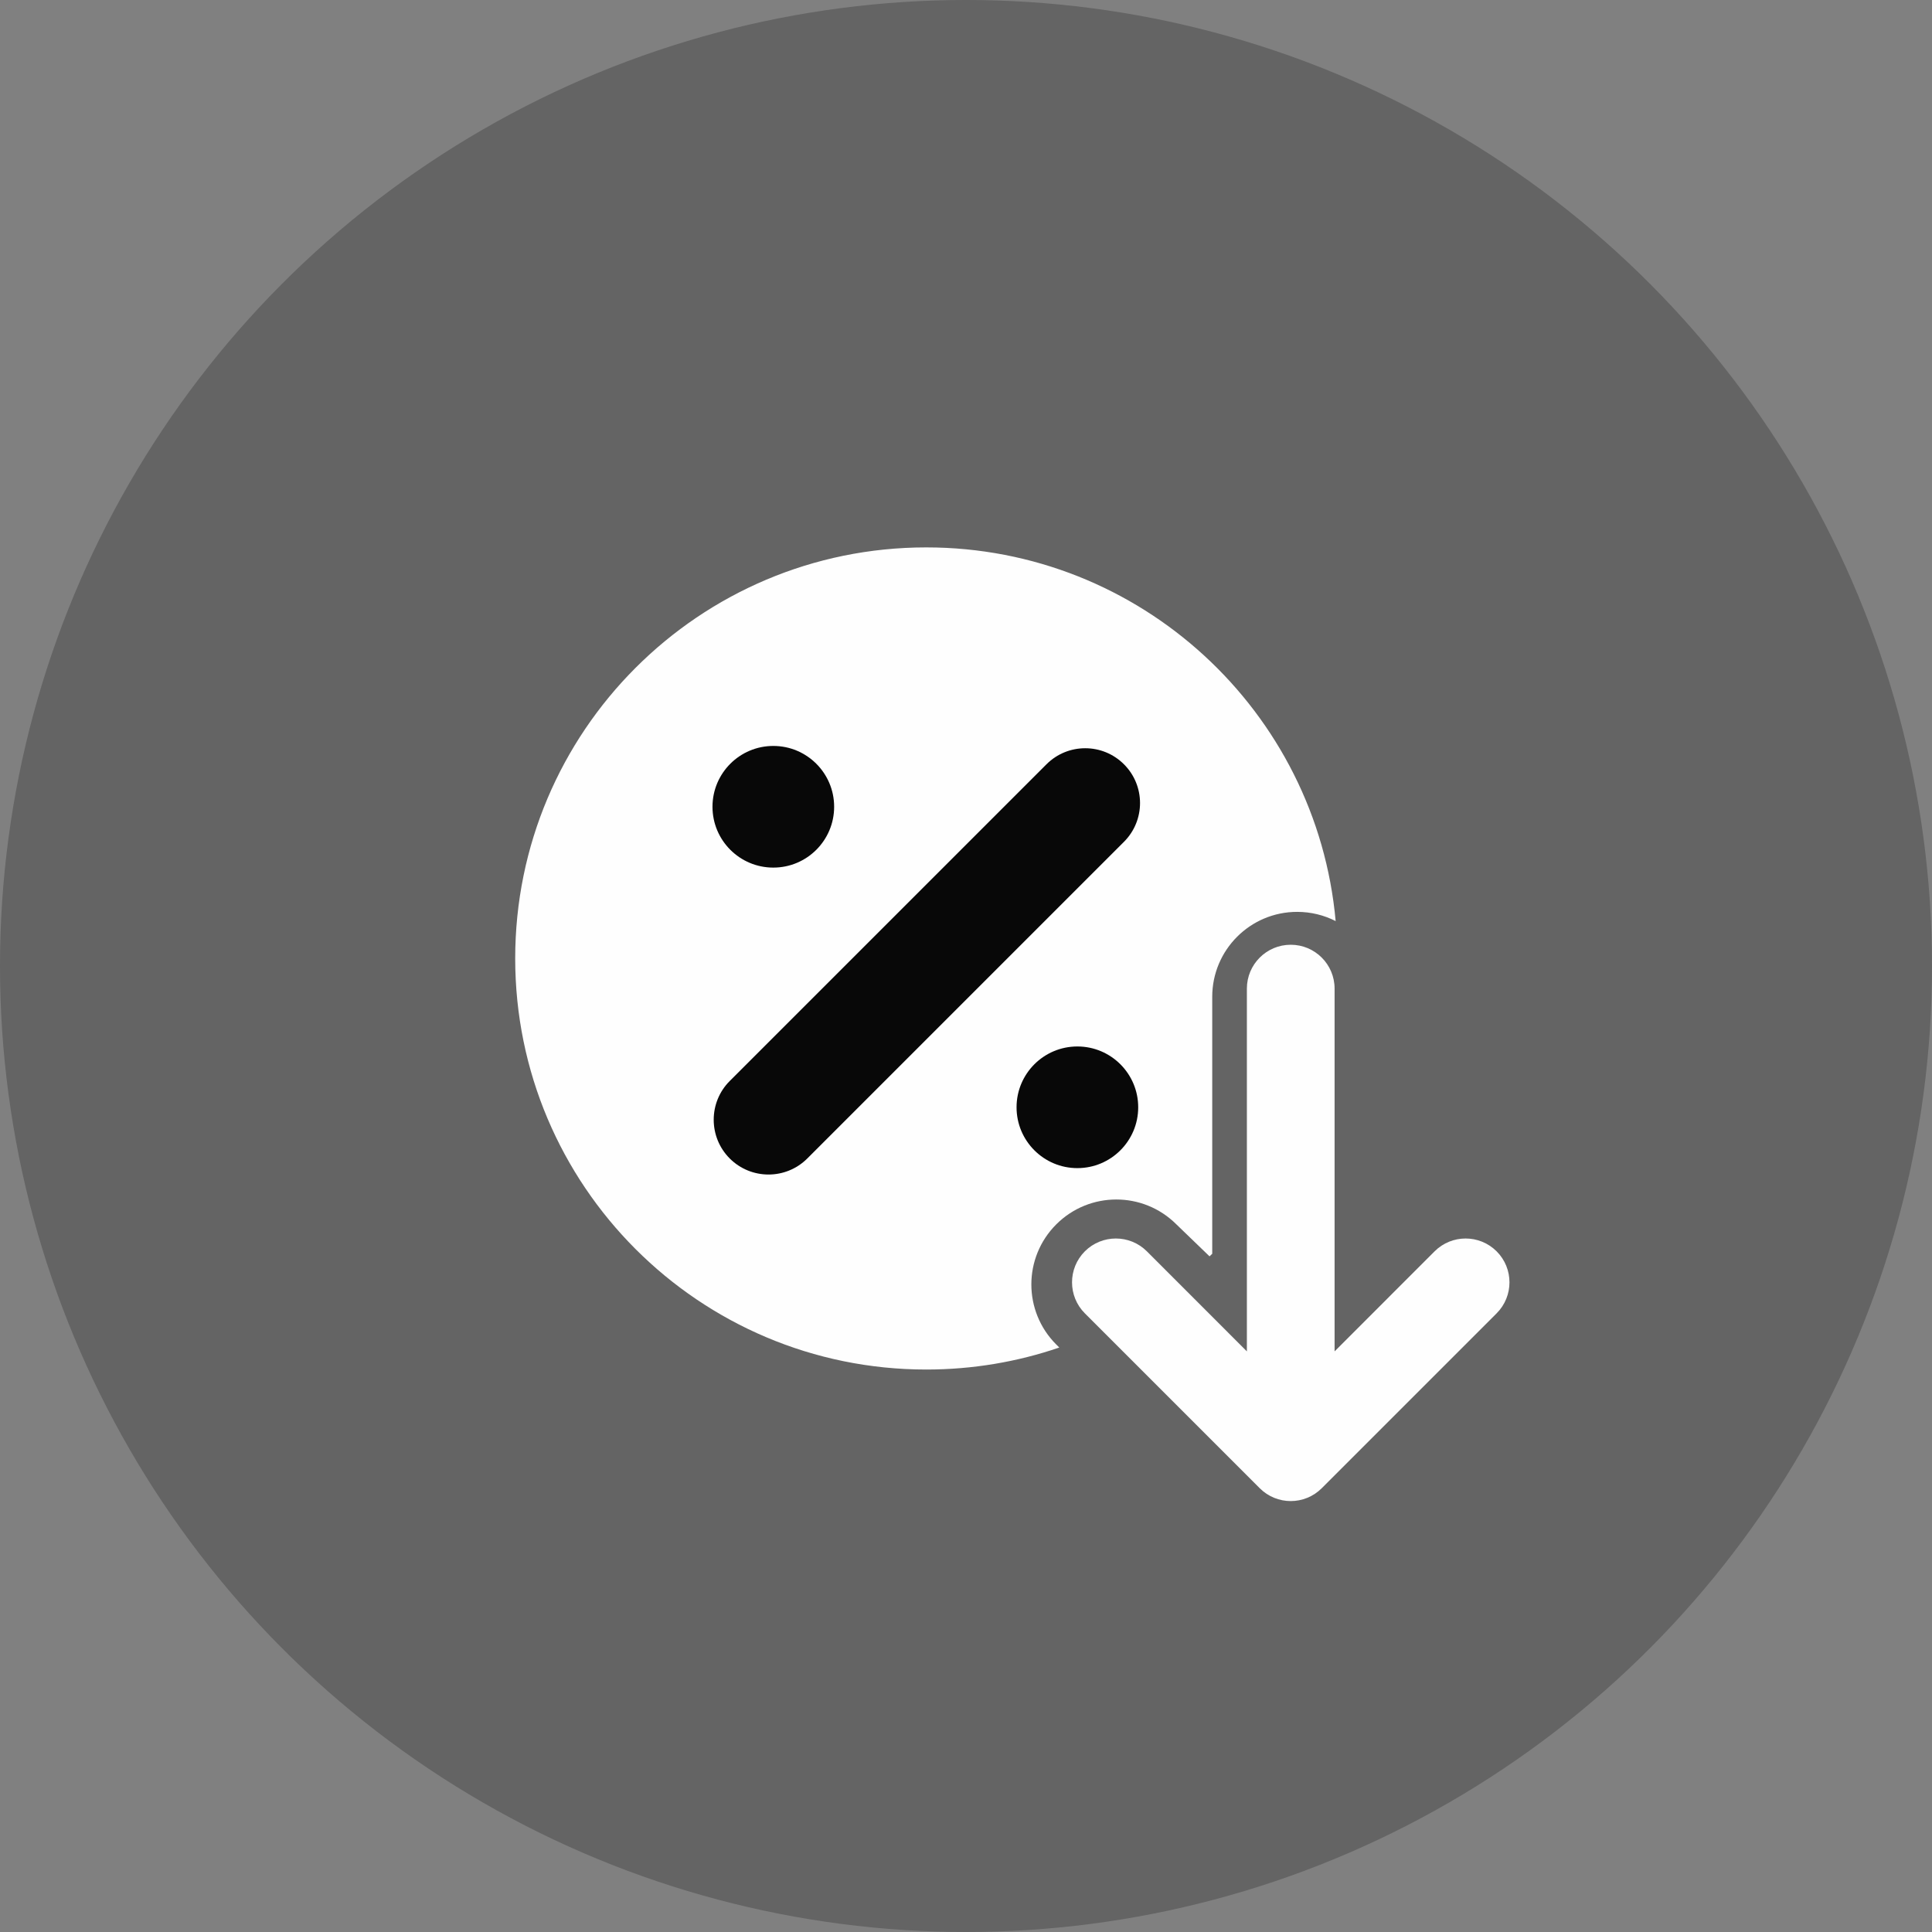 <svg width="60" height="60" viewBox="0 0 60 60" fill="none" xmlns="http://www.w3.org/2000/svg">
<rect x="0" y="0" width="60" height="60" fill="#808080" stroke="none"/>
<circle opacity="0.3" cx="30" cy="30" r="30" fill="#242424"/>
<path fill-rule="evenodd" clip-rule="evenodd" d="M41.48 28.605C41.121 28.422 40.715 28.319 40.285 28.319C38.828 28.319 37.647 29.5 37.647 30.957V38.937C37.619 38.964 37.591 38.991 37.563 39.017L36.534 38.024C35.503 36.994 33.833 36.994 32.803 38.024C31.772 39.054 31.772 40.725 32.803 41.755L32.897 41.849C31.601 42.292 30.212 42.532 28.766 42.532C21.715 42.532 16 36.816 16 29.766C16 22.715 21.715 17 28.766 17C35.425 17 40.893 22.098 41.48 28.605Z" fill="#FEFEFE"/>
<path fill-rule="evenodd" clip-rule="evenodd" d="M46.479 40.787L41.048 46.218C40.516 46.75 39.654 46.75 39.122 46.218L33.691 40.787C33.16 40.255 33.16 39.393 33.691 38.861C34.223 38.33 35.085 38.33 35.617 38.861L38.723 41.968L38.723 30.702C38.723 29.95 39.333 29.34 40.085 29.34C40.837 29.34 41.447 29.95 41.447 30.702L41.447 41.968L44.553 38.861C45.085 38.33 45.947 38.33 46.479 38.861C47.011 39.393 47.011 40.255 46.479 40.787Z" fill="#FEFEFE"/>
<ellipse cx="24.016" cy="25.055" rx="1.889" ry="1.889" fill="#080808"/>
<ellipse cx="33.459" cy="34.388" rx="1.889" ry="1.889" fill="#080808"/>
<path d="M32.499 23.736C33.163 23.071 34.241 23.071 34.906 23.736C35.571 24.4 35.571 25.478 34.906 26.143L25.071 35.978C24.406 36.642 23.328 36.642 22.663 35.978C21.999 35.313 21.999 34.235 22.663 33.571L32.499 23.736Z" fill="#080808"/>
</svg>
